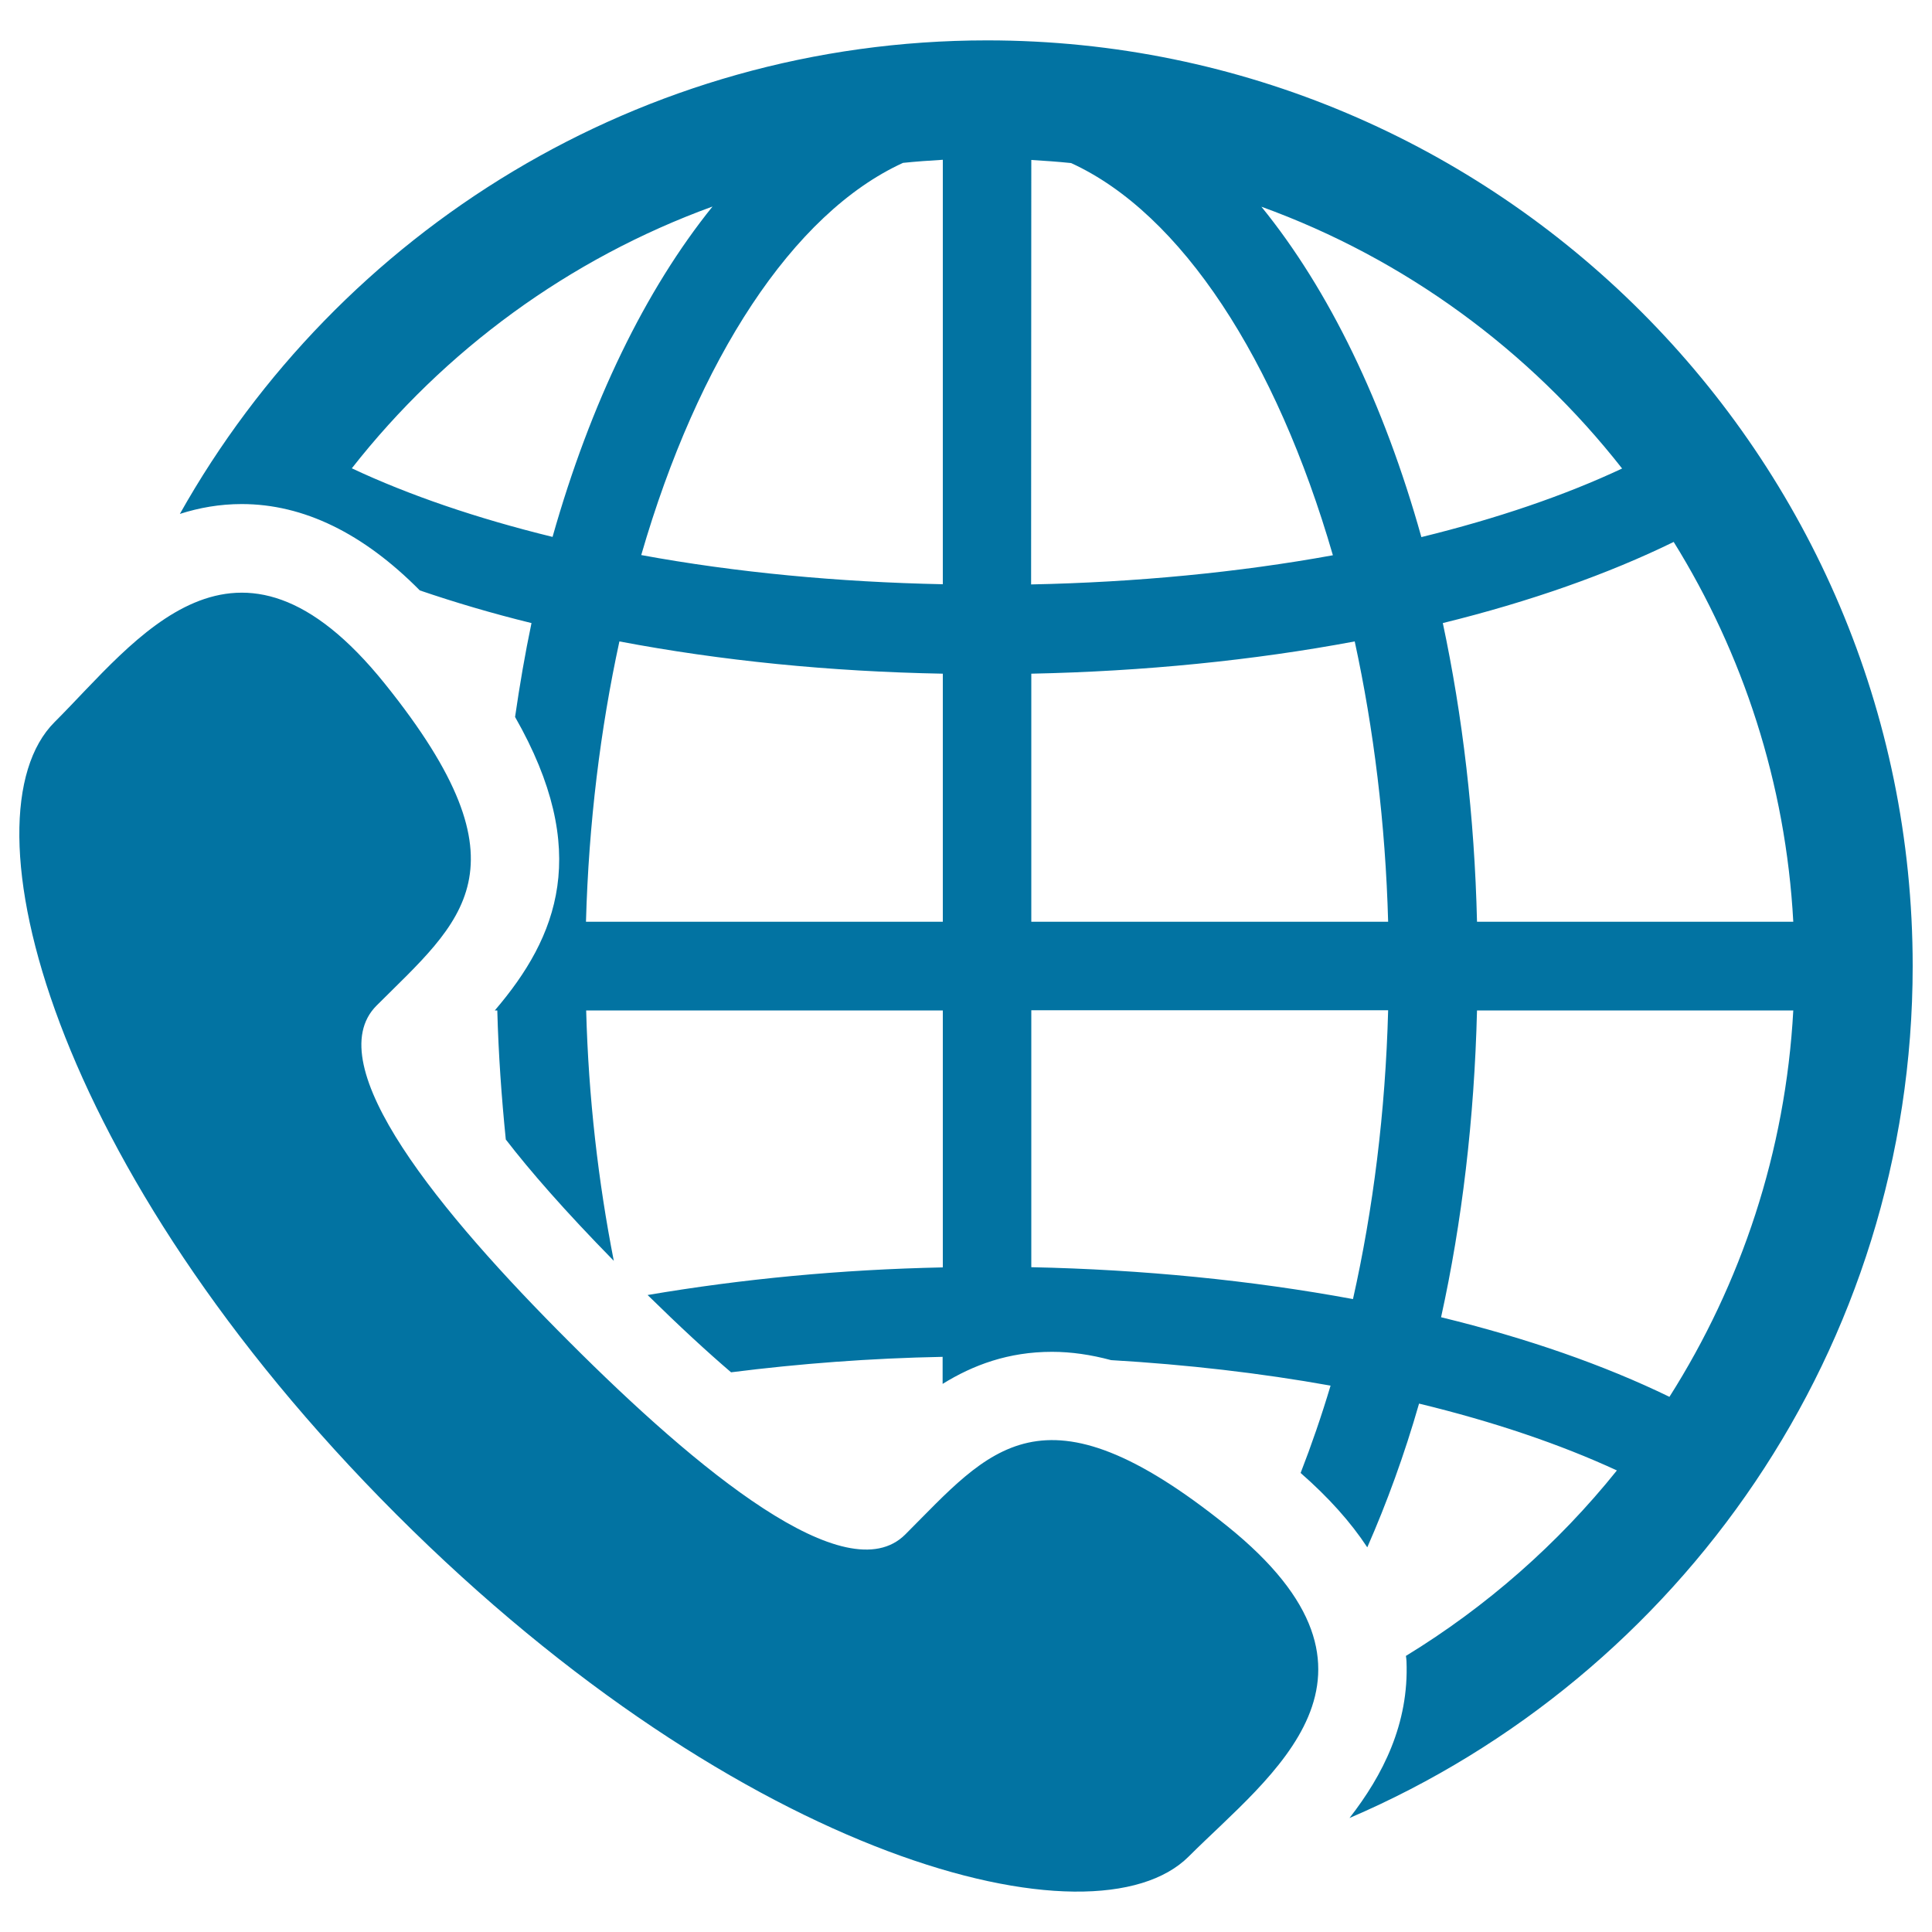 <svg xmlns="http://www.w3.org/2000/svg" viewBox="0 0 1000 1000" style="fill:#0273a2">
<title>International Calling Service Symbol SVG icon</title>
<g><path d="M510.9,20.9c-179.2,0-335.7,99-417.8,245.1c10-3.2,20.6-5.1,32-5.1c32.1,0,63,15.2,92.2,44.7c18.2,6.2,37.4,11.9,57.8,16.9c-3.3,15.7-6.1,32-8.5,48.6c39.6,69.4,22.2,113.7-10.5,151.9h1.3c0.6,22.8,2.2,45,4.4,66.8c12.4,16.1,30.4,36.8,55.9,62.8c-8-40.8-13.1-84.3-14.3-129.6H488v133c-53,1.1-104,6-152.8,14.3c16.5,16.2,30.8,29.4,43.2,40c35.5-4.5,72.3-7.3,109.5-8v14c15.8-9.8,34.1-16.6,56.6-16.6c10,0,20.2,1.5,30.6,4.3c39.2,2.3,77.4,6.7,113.6,13.2c-4.7,15.7-9.9,30.8-15.5,45.2c14.4,12.6,25.9,25.4,34.5,38.5c10.1-23,19.2-47.9,26.8-74.4c38.4,9.3,73,21,102.4,34.6c-30.5,38-67.5,70.5-109.2,96c0.1,0.9,0.3,1.9,0.3,2.8c1.3,32.3-12.2,58.9-29.5,81.1C869.7,867.6,990,697.6,990,500C990,235.8,775.1,20.9,510.9,20.9z M286,277.9c-39.2-9.6-74.3-21.6-103.9-35.5c47.9-61.1,112.4-108.5,186.7-135.5C334.1,149.9,305.6,208.6,286,277.9z M488,477.1H303.3c1.4-51,7.5-100,17.3-145.1c52.8,10,108.8,15.6,167.4,16.7L488,477.1L488,477.1z M488,302.4c-54-1.1-107.2-6.1-156.1-15.1c29.3-101.2,78.4-176.9,135.5-203c6.8-0.7,13.7-1.2,20.6-1.6V302.4L488,302.4z M866.3,280.5c35.8,57.7,58,124.8,61.9,196.6H764.5c-1.3-54.7-7.5-106.7-17.7-154.6C791.9,311.4,832.4,297.1,866.3,280.5z M533.8,82.8c6.9,0.4,13.8,0.9,20.6,1.6c57.1,26.1,106.2,101.8,135.5,203c-48.9,8.9-102.1,14-156.2,15.1L533.8,82.8L533.8,82.8z M700.3,672.4c-52.4-9.7-109-15.3-166.5-16.5v-133h184.7C717.1,575.6,710.7,626.1,700.3,672.4z M533.8,477.1V348.7c58.2-1.2,115.1-6.9,167.4-16.7c9.8,45.1,15.9,94.1,17.3,145.1H533.8z M652.9,107c74.3,26.9,138.8,74.4,186.7,135.5c-29.6,13.9-64.7,25.9-103.9,35.5C716.3,208.6,687.8,149.9,652.9,107z M864.1,723c-33.7-16.4-73.8-30.4-118.2-41.2c10.8-49.1,17.2-102.5,18.6-158.8h163.7C924.2,596.2,901.2,664.5,864.1,723z M635.2,789.9c-96.1-77.3-123-39.3-166.6,4.3c-30.4,30.5-107.5-33.1-174-99.7C228,628,164.4,551,194.9,520.5c43.6-43.6,81.6-70.5,4.3-166.6c-77.2-96.1-128.7-22.3-171,19.9c-48.8,48.8-2.6,230.5,177,410.1c179.6,179.6,361.3,225.8,410.1,177C657.5,918.7,731.3,867.2,635.2,789.9z"/></g>
</svg>